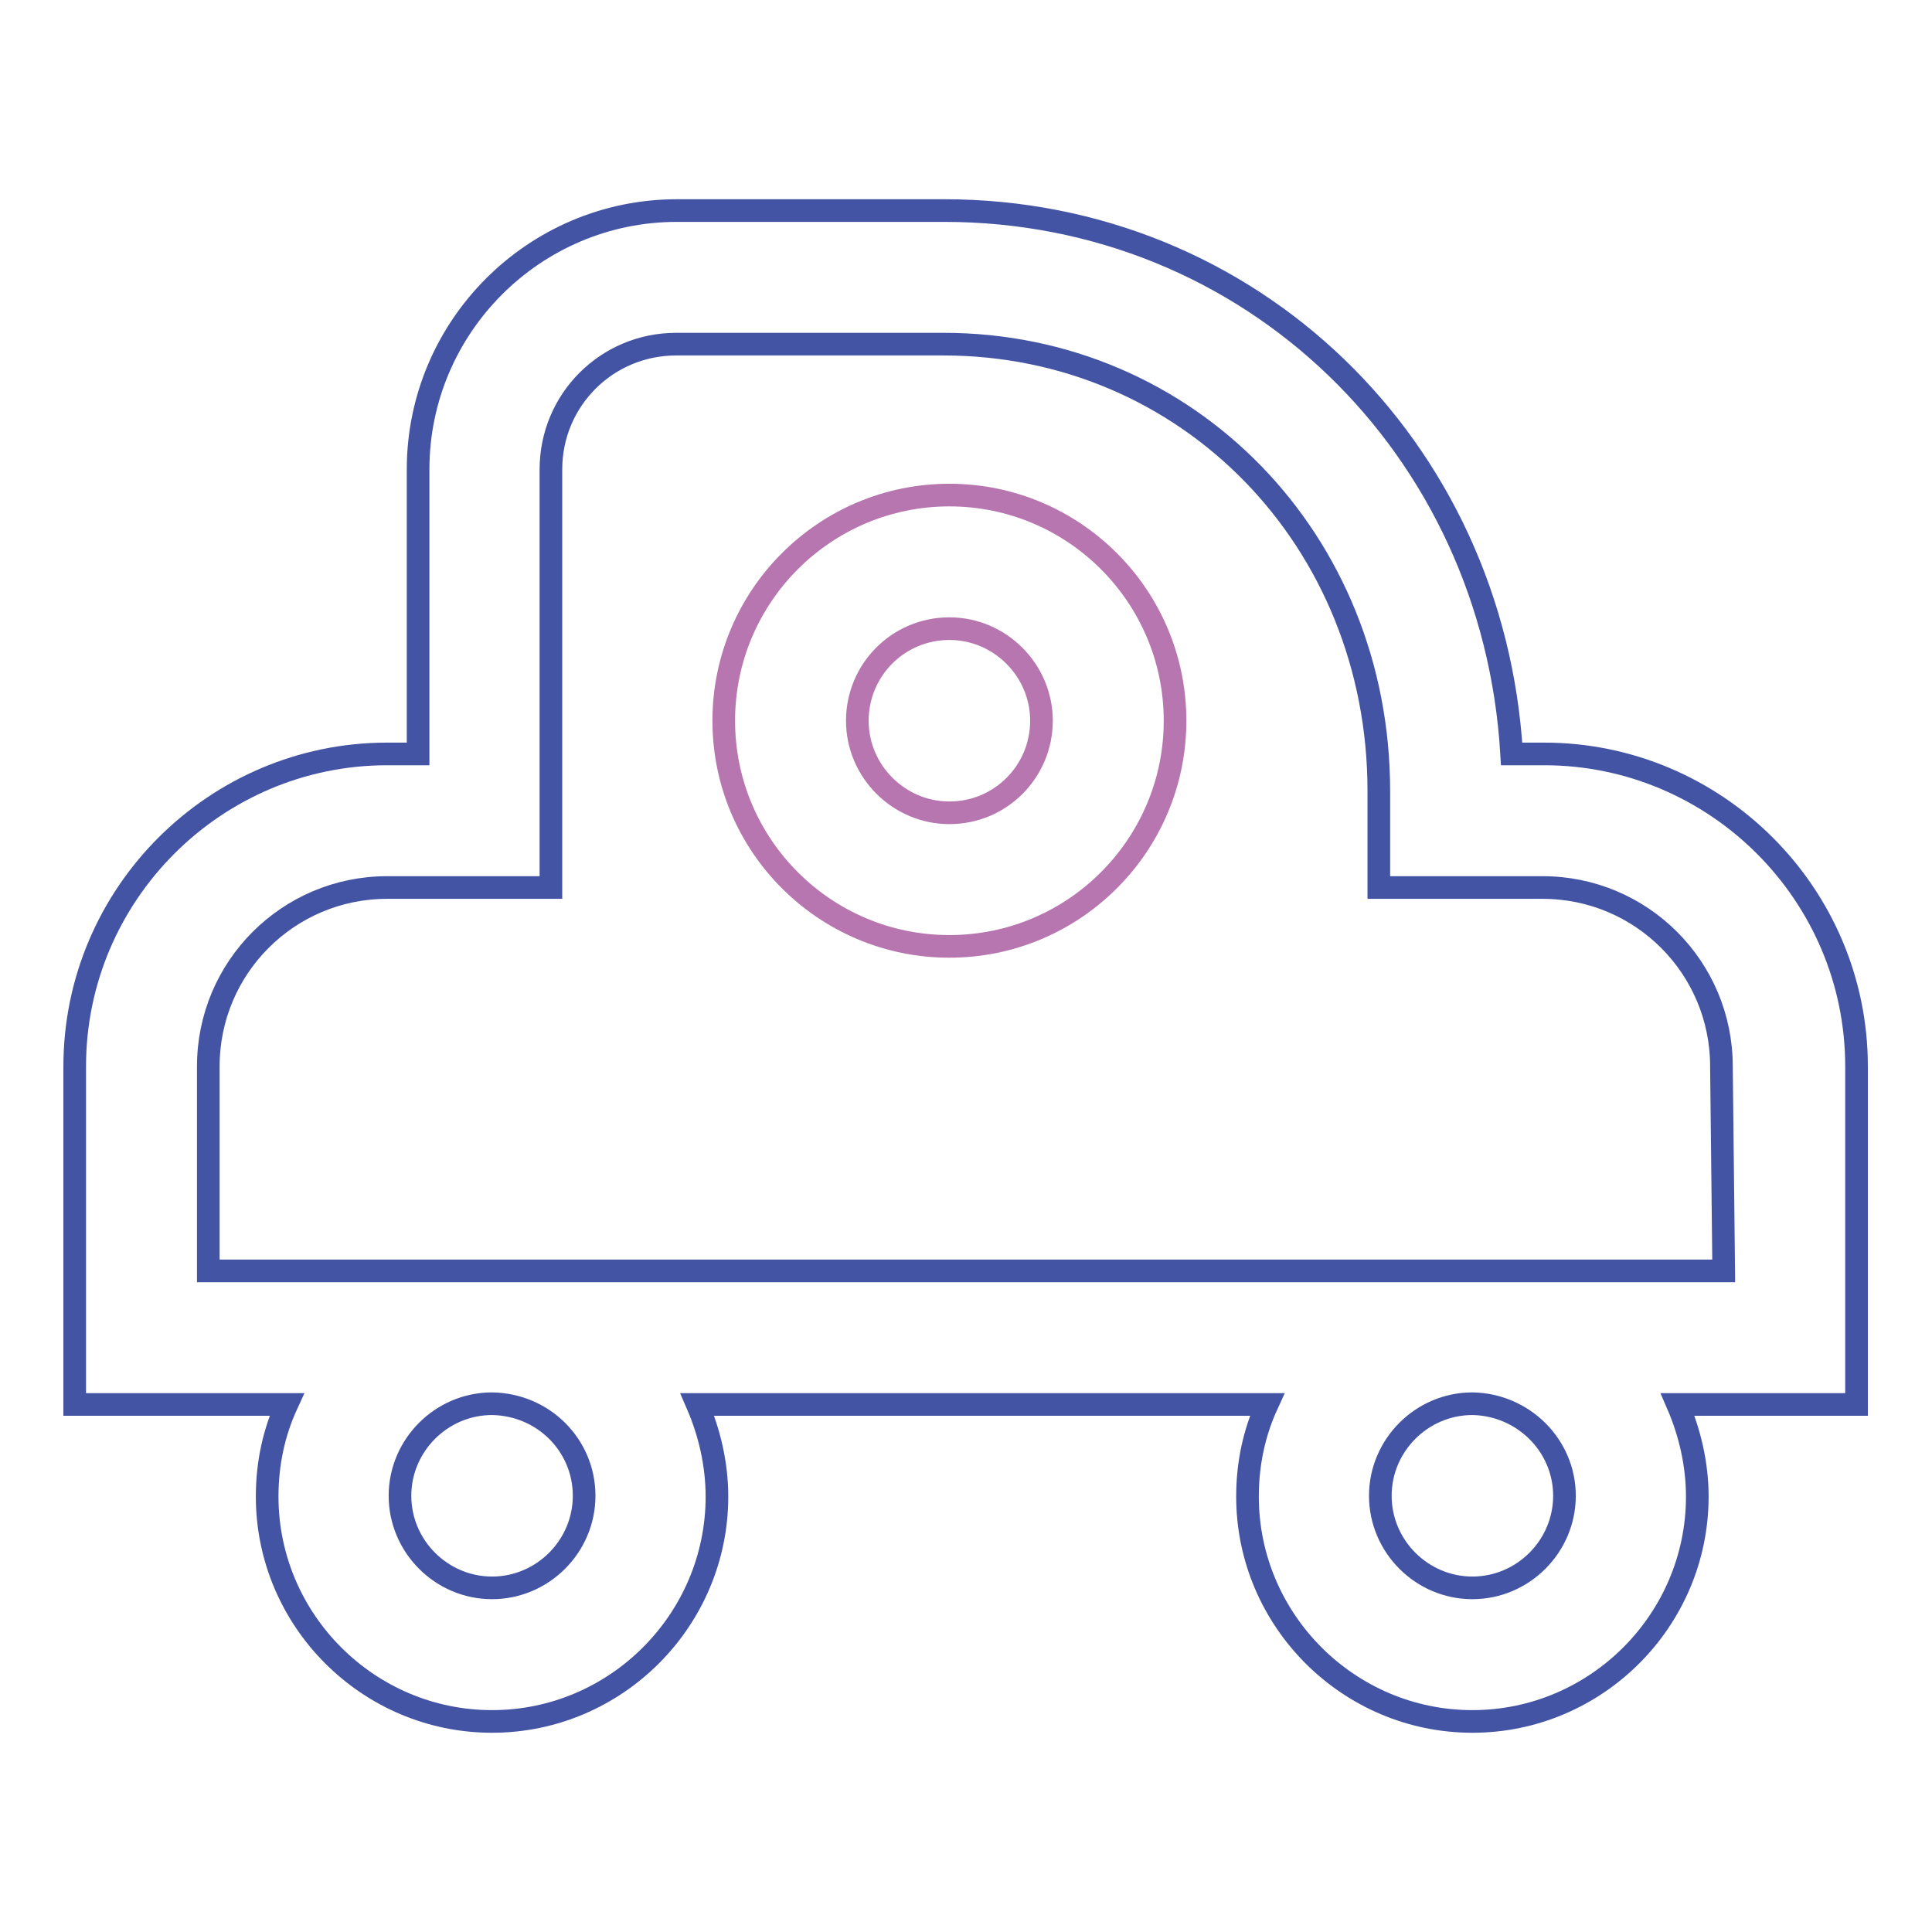 <?xml version="1.0" encoding="utf-8"?>
<!-- Svg Vector Icons : http://www.onlinewebfonts.com/icon -->
<!DOCTYPE svg PUBLIC "-//W3C//DTD SVG 1.1//EN" "http://www.w3.org/Graphics/SVG/1.1/DTD/svg11.dtd">
<svg version="1.1" xmlns="http://www.w3.org/2000/svg" xmlns:xlink="http://www.w3.org/1999/xlink" x="0px" y="0px" viewBox="0 0 256 256" enable-background="new 0 0 256 256" xml:space="preserve">
<g> <path stroke-width="3" fill-opacity="0" stroke="#b776af"  d="M125.8,125.4c-16.5,0-29.9-13.4-29.9-29.9c0-16.5,13.4-29.9,29.9-29.9c16.5,0,29.9,13.4,29.9,29.9 C155.7,112,142.3,125.4,125.8,125.4z M125.8,83.3c-6.8,0-12.2,5.5-12.2,12.2s5.5,12.2,12.2,12.2c6.8,0,12.2-5.5,12.2-12.2 S132.5,83.3,125.8,83.3z"/> <path stroke-width="3" fill-opacity="0" stroke="#4454a4"  d="M246,141.3c0-22.8-18.6-41.4-41.4-41.4h-4.3c-2.4-40.7-34.6-72-75.2-72H89.7c-18.9,0-34.3,15.4-34.3,34.3 v37.7h-4.1c-22.8,0-41.4,18.6-41.4,41.4v44.8h28.1c-1.7,3.7-2.6,7.8-2.6,12.2c0,16.4,13.4,29.8,29.8,29.8 c16.4,0,29.8-13.4,29.8-29.8c0-4.3-1-8.5-2.6-12.2h75.5c-1.7,3.7-2.6,7.8-2.6,12.2c0,16.4,13.4,29.8,29.8,29.8s29.8-13.4,29.8-29.8 c0-4.3-1-8.5-2.6-12.2H246V141.3L246,141.3z M77.4,198.2c0,6.7-5.5,12.2-12.2,12.2c-6.7,0-12.2-5.5-12.2-12.2s5.5-12.2,12.2-12.2 C72,186.1,77.4,191.5,77.4,198.2z M207.3,198.2c0,6.7-5.5,12.2-12.2,12.2c-6.7,0-12.2-5.5-12.2-12.2s5.5-12.2,12.2-12.2 C201.8,186.1,207.3,191.5,207.3,198.2z M228.4,168.4H27.6v-27.1c0-13.1,10.6-23.7,23.7-23.7h21.7V62.2c0-9.2,7.4-16.6,16.6-16.6 h35.4c32.4,0,57.7,26,57.7,59.2v12.8h21.7c13.1,0,23.7,10.6,23.7,23.7L228.4,168.4L228.4,168.4z"/></g>
</svg>